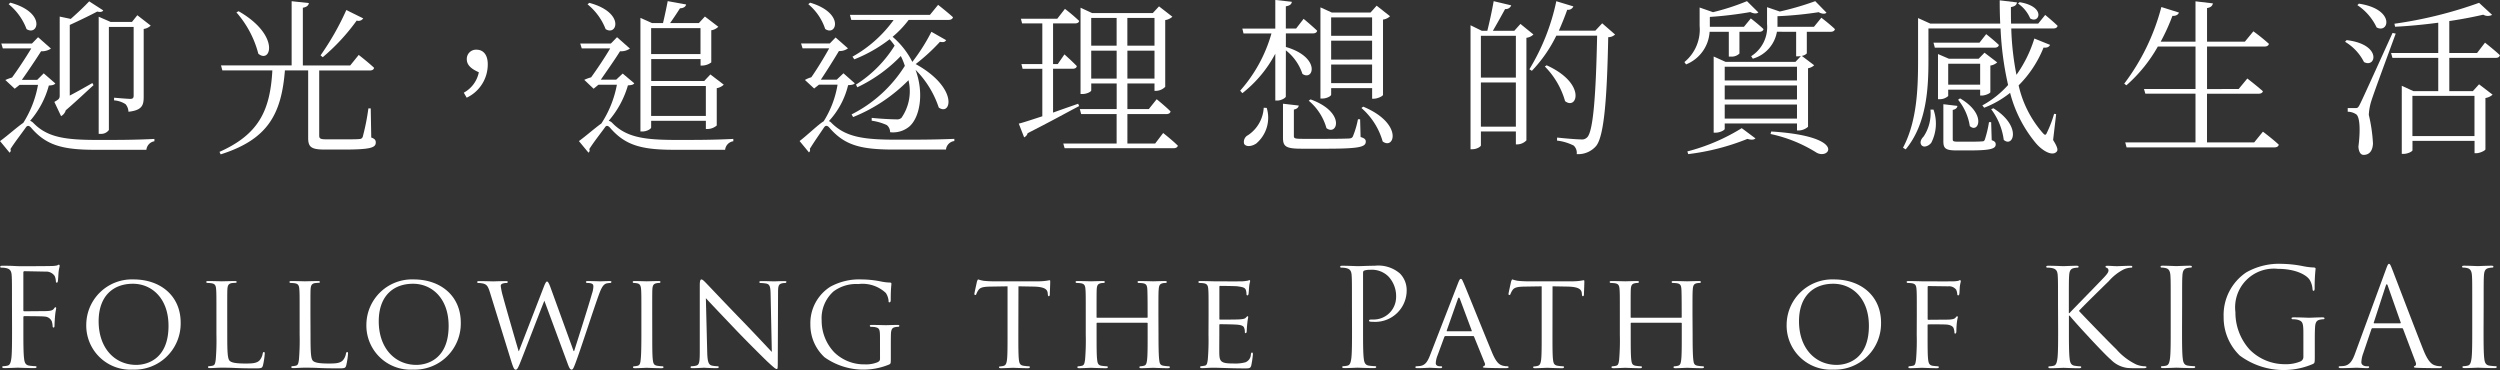 <svg xmlns="http://www.w3.org/2000/svg" width="244.207" height="36.145" viewBox="0 0 244.207 36.145">
  <rect x="0" y="0" width="244.207" height="36.145" fill="#333333" stroke="none"/>
  <g id="kv-text" transform="translate(-182.394 -433.181)">
    <g id="kv-text1" transform="translate(-85.831)">
      <path id="Path_2023" data-name="Path 2023" d="M273.634,441.336c-.115.131-.278.18-.638.2a8.74,8.74,0,0,1-1.83,3.448.815.815,0,0,1,.31.2c1.406,1.455,3.2,1.667,6.391,1.667,1.895,0,3.5,0,5.441-.1v.229a.937.937,0,0,0-.784.834h-4.985c-3.268,0-4.82-.458-6.291-2.174-.212-.229-.376-.2-.507,0-.327.473-1.079,1.438-1.5,2.108a.258.258,0,0,1-.082.343l-.931-1.127c.669-.475,1.666-1.373,2.271-1.782a10.3,10.3,0,0,0,1.438-3.709h-1.8l-.475.376-.915-.851a4.4,4.4,0,0,1,.654-.245c.589-.8,1.357-1.976,1.88-2.843H268.5l-.147-.474h2.991l.6-.621,1.258,1.111a1.58,1.58,0,0,1-.964.262c-.474.752-1.275,1.945-1.879,2.795h1.5l.637-.638Zm-4.4-7.894c3.5.949,2.729,3.3,1.585,2.582a5.733,5.733,0,0,0-1.748-2.434Zm4.3,9.692c.441-.245.523-.327.523-.621V434.8l1.079.228c.653-.571,1.356-1.241,1.8-1.716l1.373.883c-.065.131-.246.2-.588.115-.638.343-1.749.882-2.681,1.307v6.9c.654-.344,1.422-.769,2.207-1.226l.114.212c-.539.475-1.569,1.471-2.713,2.451a.941.941,0,0,1-.458.572Zm5.491-7.812h2.092l.522-.654,1.308,1.014a1.221,1.221,0,0,1-.686.327v6.635c0,.833-.164,1.306-1.488,1.454a1.209,1.209,0,0,0-.278-.736,2.338,2.338,0,0,0-1.127-.376v-.261s1.291.114,1.569.114c.261,0,.343-.081.343-.326v-6.7h-2.419v10.066a.928.928,0,0,1-.833.376h-.163v-11.44Z" fill="#fff"/>
      <path id="Path_2024" data-name="Path 2024" d="M304.49,446.614c.36.131.441.262.441.49,0,.507-.523.687-3.17.687h-1.8c-1.34,0-1.634-.245-1.634-1.144v-6.586h-2.271c-.344,4.315-1.7,6.749-6.276,8.2l-.115-.245c3.89-1.733,4.952-4.1,5.165-7.959h-4.887l-.13-.49h6.9V433.3l1.683.18c-.032.228-.2.391-.588.457v5.638h4.625l.833-1.03s.948.735,1.5,1.259c-.033.179-.18.261-.425.261h-4.935V446.4c0,.311.081.392.735.392h1.634c.752,0,1.324,0,1.569-.032a.32.32,0,0,0,.327-.262,22.028,22.028,0,0,0,.539-2.729h.229Zm-12.959-12.338c4.1,2.353,3.153,5.18,1.928,4.151a9.872,9.872,0,0,0-2.141-4.036Zm12.174.7a.549.549,0,0,1-.637.213,19.644,19.644,0,0,1-3.317,3.58l-.213-.18a26.327,26.327,0,0,0,2.517-4.429Z" fill="#fff"/>
      <path id="Path_2025" data-name="Path 2025" d="M313.529,442.234a2.921,2.921,0,0,0,1.47-1.993c-.768-.344-1.176-.719-1.176-1.275a.9.9,0,0,1,.948-.931c.67,0,1.1.506,1.1,1.421a3.594,3.594,0,0,1-2.059,3.269Z" fill="#fff"/>
      <path id="Path_2026" data-name="Path 2026" d="M330.183,441.319c-.1.148-.278.18-.621.2a9.167,9.167,0,0,1-1.879,3.464.676.676,0,0,1,.343.2c1.406,1.455,3.22,1.667,6.373,1.667,1.912,0,3.5,0,5.459-.1v.229a.936.936,0,0,0-.8.834h-4.984c-3.252,0-4.8-.458-6.276-2.174-.212-.229-.376-.2-.49,0-.343.473-1.1,1.438-1.52,2.108a.257.257,0,0,1-.082.343l-.931-1.127c.637-.458,1.585-1.291,2.19-1.717a10.4,10.4,0,0,0,1.52-3.791h-1.8l-.474.393-.915-.866a3.909,3.909,0,0,1,.67-.246c.572-.785,1.356-1.96,1.863-2.827h-2.778l-.147-.474h2.99l.605-.621,1.258,1.111a1.5,1.5,0,0,1-.964.262c-.474.768-1.291,1.928-1.879,2.778h1.5l.638-.6Zm-4.4-7.86c3.5.932,2.729,3.285,1.6,2.565a5.777,5.777,0,0,0-1.765-2.418Zm6.047,12.175c0,.131-.409.392-.866.392h-.18v-11.1l1.127.506h1.079c.147-.621.343-1.519.458-2.14l1.8.326c-.049.23-.261.359-.6.376-.261.409-.637.98-.963,1.438h2.81l.588-.637,1.308,1a1.221,1.221,0,0,1-.686.343v3.137a1.53,1.53,0,0,1-.883.311h-.163v-.637h-4.821v2.141h5.18l.6-.638,1.307,1a1.32,1.32,0,0,1-.686.343v3.645a1.413,1.413,0,0,1-.9.343h-.163v-.8h-5.344Zm0-9.707v2.533h4.821v-2.533Zm0,5.654v2.925h5.344v-2.925Z" fill="#fff"/>
      <path id="Path_2027" data-name="Path 2027" d="M351.724,441.319c-.114.131-.294.164-.653.18a7.88,7.88,0,0,1-1.88,3.514.539.539,0,0,1,.245.163c1.422,1.438,3.252,1.651,6.455,1.651,1.929,0,3.563,0,5.557-.082v.213a.934.934,0,0,0-.817.833h-5.066c-3.3,0-4.854-.425-6.341-2.157-.212-.229-.376-.2-.507,0-.326.49-.98,1.422-1.389,2.092a.278.278,0,0,1-.082.342l-.915-1.11c.719-.54,1.863-1.651,2.353-1.929a9.68,9.68,0,0,0,1.357-3.579h-1.814l-.474.376-.9-.834a2.5,2.5,0,0,1,.621-.261c.556-.785,1.275-1.977,1.749-2.827h-2.6l-.147-.474h2.8l.572-.588,1.209,1.062a1.348,1.348,0,0,1-.882.261c-.442.735-1.193,1.945-1.765,2.795h1.552l.654-.621Zm-4.363-7.877c3.4,1.014,2.566,3.334,1.47,2.567a5.308,5.308,0,0,0-1.65-2.419Zm4.02,1.684-.131-.49h7.812l.8-.981s.882.687,1.454,1.209c-.049.18-.213.262-.441.262h-3.89a9.885,9.885,0,0,1-1.569,1.65,7.869,7.869,0,0,1,1.929,2.452,18.367,18.367,0,0,0,1.863-2.942l1.438.817c-.114.18-.245.229-.605.164a18.76,18.76,0,0,1-2.369,2.173c4.2,2.321,3.481,5.116,2.255,4.25A9.471,9.471,0,0,0,357.657,440c.849,2.3.424,4.641-.605,5.54a2.484,2.484,0,0,1-1.88.556.877.877,0,0,0-.326-.7,5.385,5.385,0,0,0-1.471-.425v-.279c.67.083,1.961.148,2.4.148a.632.632,0,0,0,.507-.148,4.555,4.555,0,0,0,.686-3.676,15.99,15.99,0,0,1-5.409,3.6l-.147-.261a13.1,13.1,0,0,0,5.2-4.74,6.971,6.971,0,0,0-.393-.963,14.564,14.564,0,0,1-4.249,3.055l-.13-.261a12,12,0,0,0,3.775-3.808,5.836,5.836,0,0,0-.491-.621,14.181,14.181,0,0,1-3.448,1.961l-.179-.261a12.429,12.429,0,0,0,4.02-3.579Z" fill="#fff"/>
      <path id="Path_2028" data-name="Path 2028" d="M373.641,443.542c-1.225.638-2.892,1.569-5.033,2.648a.619.619,0,0,1-.343.408l-.523-1.34c.474-.114,1.291-.392,2.3-.719V439.9h-1.928L368,439.44h2.042v-3.971h-1.977l-.115-.457H371.5l.751-.965a16.926,16.926,0,0,1,1.389,1.177c-.032.179-.195.245-.424.245h-2.125v3.971h.458l.654-.948s.768.687,1.209,1.145c-.033.179-.18.26-.409.26h-1.912v4.283c.768-.279,1.618-.573,2.451-.866Zm8.205,2.631s.915.72,1.438,1.242c-.05.163-.2.245-.425.245H372.22l-.131-.457H377.3v-2.877h-3.464l-.131-.49h3.6v-2.5h-2.484v.67c0,.131-.425.359-.866.359h-.18v-8.432l1.128.523h5.932l.605-.654,1.307,1.013a1.337,1.337,0,0,1-.7.328v6.52a1.308,1.308,0,0,1-.882.392H381v-.719h-2.648v2.5h2.092l.768-.964s.85.687,1.356,1.193c-.032.18-.2.261-.424.261h-3.792V447.2h2.713Zm-7.028-11.243v2.713H377.3V434.93Zm2.484,5.932v-2.729h-2.484v2.729Zm1.046-5.932v2.713H381V434.93ZM381,440.862v-2.729h-2.648v2.729Z" fill="#fff"/>
      <path id="Path_2029" data-name="Path 2029" d="M393.826,442.61c0,.131-.457.393-.817.393H392.8v-4.576a11.983,11.983,0,0,1-3.219,3.857l-.213-.246a14.226,14.226,0,0,0,3.056-5.589h-2.729l-.114-.473H392.8v-2.8l1.617.18c-.032.229-.179.375-.588.441v2.174h1l.735-.949s.818.671,1.324,1.162c-.032.179-.2.26-.425.26h-2.631v1.324c3.448,1.013,2.7,3.383,1.618,2.631a4.853,4.853,0,0,0-1.618-2.3Zm-1.863,1.112a3.3,3.3,0,0,1-1.03,3.481c-.408.277-.98.36-1.176.032a.729.729,0,0,1,.376-.849,3.442,3.442,0,0,0,1.536-2.681Zm9.168,2.843c.392.115.507.245.507.442,0,.522-.572.7-3.873.7h-2.4c-1.519,0-1.814-.212-1.814-1.062v-3.333l1.537.179c-.017.18-.18.343-.474.392v2.566c0,.245.065.294.866.294h2.353c1.079,0,1.863-.017,2.141-.032.261-.017.327-.066.408-.213a8.656,8.656,0,0,0,.491-1.667h.212Zm-4.886-3.676c3.464,1.258,2.615,3.611,1.552,2.81a5.37,5.37,0,0,0-1.732-2.679Zm2.01-.458c0,.13-.425.376-.866.376h-.18V433.9l1.111.507H402.1l.6-.671,1.307,1.031a1.22,1.22,0,0,1-.686.326v7.354c-.016.131-.539.376-.9.376h-.163v-1.03h-4Zm0-7.55v1.8h4v-1.8Zm4,4.118v-1.847h-4V439Zm0,2.3v-1.814h-4V441.3Zm-.867,2.3c3.923,1.634,3.057,4.266,1.9,3.4a6.783,6.783,0,0,0-2.075-3.269Z" fill="#fff"/>
      <path id="Path_2030" data-name="Path 2030" d="M418.015,436.548a1.161,1.161,0,0,1-.686.326v10.019a1.264,1.264,0,0,1-.867.391H416.3v-1.258h-3.416v1.357c0,.114-.392.376-.833.376h-.18V435.648l1.1.541h.539c.213-.835.474-2.043.621-2.893l1.716.408a.568.568,0,0,1-.6.36c-.327.6-.8,1.454-1.193,2.125h2.092l.6-.671Zm-5.132.131v4.085H416.3v-4.085Zm3.416,8.873v-4.315h-3.416v4.315Zm9.691-9a.956.956,0,0,1-.67.261c-.115,6.046-.409,9.674-1.177,10.623a2.308,2.308,0,0,1-1.9.8.975.975,0,0,0-.294-.834,4.881,4.881,0,0,0-1.634-.49l.016-.294c.736.082,1.912.18,2.305.18a.711.711,0,0,0,.637-.212c.6-.605.85-4.331.964-9.92h-3.987a13.57,13.57,0,0,1-2.386,3.432l-.246-.148a21.129,21.129,0,0,0,2.632-6.65l1.666.506a.549.549,0,0,1-.6.327c-.245.7-.523,1.373-.817,2.043h3.562l.67-.719Zm-6.684,3.007c3.922,1.781,2.974,4.428,1.8,3.5a7.872,7.872,0,0,0-1.977-3.383Z" fill="#fff"/>
      <path id="Path_2031" data-name="Path 2031" d="M435.225,436.286a3.671,3.671,0,0,1-2.3,3.187l-.163-.229a4.106,4.106,0,0,0,1.487-3.53v-1.8l1.307.457a22.637,22.637,0,0,0,3.318-1.078l1.111,1.1c-.164.146-.442.131-.785-.034a37.047,37.047,0,0,1-3.954.475v.964h3.333l.671-.818s.768.589,1.241,1.046c-.049.18-.2.262-.425.262h-1.928v2.124a1.083,1.083,0,0,1-.866.295H437.1v-2.419Zm-2.173,11.685a19.057,19.057,0,0,0,5.311-2.272l1.34,1q-.221.22-.785.049a22.672,22.672,0,0,1-5.785,1.487Zm13.089-13.058s.818.621,1.324,1.111c-.032.18-.2.262-.425.262h-2.32v2.109a.836.836,0,0,1-.49.245l1.209.915a1.164,1.164,0,0,1-.6.294v5.719a1.453,1.453,0,0,1-.915.36h-.163v-.687H436.7v.54c0,.1-.441.36-.9.36h-.179V438.7l1.16.523h6.831l.523-.556c-.1,0-.2.017-.295.017h-.163v-2.4H441.8a3.329,3.329,0,0,1-2.354,2.631l-.163-.245a3.368,3.368,0,0,0,1.552-3.154v-1.634l1.243.425a28.156,28.156,0,0,0,3.464-1.013l1.1,1.127c-.147.147-.425.131-.768-.049a36.348,36.348,0,0,1-4.02.393V435.8h3.562ZM436.7,439.7v1.341h7.06V439.7Zm0,1.831V442.9h7.06v-1.372Zm7.06,3.236v-1.373H436.7v1.373Zm-2.517,1.258c7.583.474,5.638,2.876,4.363,2.027a13.8,13.8,0,0,0-4.428-1.781Z" fill="#fff"/>
      <path id="Path_2032" data-name="Path 2032" d="M468.778,446.859c.441.7.506,1,.326,1.161-.441.441-1.389-.131-1.993-.834a12.625,12.625,0,0,1-2.533-4.935,9.537,9.537,0,0,1-2.533,1.454l-.18-.228a9.372,9.372,0,0,0,2.517-1.994,30.241,30.241,0,0,1-.736-5.524H456.6v3.122c0,2.582-.131,6.177-2.223,8.693l-.261-.163c1.356-2.565,1.471-5.7,1.471-8.53v-4.135l1.193.539h6.831c-.033-.735-.05-1.5-.05-2.271l1.684.2c-.017.212-.164.392-.588.457,0,.54,0,1.063.016,1.618h2.647l.687-.849s.735.6,1.209,1.062c-.033.18-.2.261-.425.261h-4.1a27.235,27.235,0,0,0,.507,4.527,12.37,12.37,0,0,0,1.748-3.546l1.536.62c-.081.18-.278.311-.637.262a10.94,10.94,0,0,1-2.435,3.694,10.589,10.589,0,0,0,2.337,4.625c.245.277.31.277.457-.066a11.107,11.107,0,0,0,.671-1.781l.2.032Zm-11.685-2.974a4.1,4.1,0,0,1-.212,3.236c-.245.327-.752.523-.965.229-.179-.246-.048-.573.213-.833a4.112,4.112,0,0,0,.67-2.632Zm5.148-7.37s.768.6,1.242,1.062c-.049.18-.2.262-.425.262h-5.834l-.131-.49h4.494Zm-3.71,6.046a1.226,1.226,0,0,1-.849.311h-.148V438.46l1.063.457h2.908l.573-.588,1.241.947a1.32,1.32,0,0,1-.67.311v2.6c-.016.115-.506.328-.833.328h-.164v-.573h-3.121Zm4.249,4.315c.311.1.392.228.392.408,0,.409-.441.589-2.484.589H459.3c-1.062,0-1.242-.229-1.242-.9v-3.612l1.373.163c-.017.2-.18.344-.457.393v2.844c0,.212.048.26.523.26H460.7c.573,0,1-.015,1.161-.032.131,0,.18-.032.245-.163a10.536,10.536,0,0,0,.408-1.716h.213Zm-4.249-7.469v2.043h3.121v-2.043Zm1.16,3.383c2.664,1.569,1.765,3.482.948,2.7a5.317,5.317,0,0,0-1.143-2.565Zm3.253.965c2.843,1.781,1.911,3.9,1.013,3.088a6.34,6.34,0,0,0-1.226-2.99Zm2.565-10.361c2.632.441,1.912,2.157,1.03,1.584a3.318,3.318,0,0,0-1.193-1.454Z" fill="#fff"/>
      <path id="Path_2033" data-name="Path 2033" d="M489.273,446.042s.964.72,1.552,1.275c-.049.18-.2.261-.425.261H475.954l-.131-.49h6.864v-4.755h-4.9l-.13-.458h5.033v-4.15H479.01a14.5,14.5,0,0,1-3.073,3.791l-.212-.163a21.322,21.322,0,0,0,3.628-7.486l1.716.54c-.065.2-.278.343-.637.326a19.591,19.591,0,0,1-1.144,2.517h3.4v-3.939l1.7.2c-.05.228-.18.392-.573.458v3.284h3.694l.833-1.013a18.077,18.077,0,0,1,1.52,1.226c-.049.18-.212.262-.441.262h-5.606v4.15H486.9l.85-1.029s.931.719,1.52,1.242c-.033.163-.2.245-.425.245h-5.034v4.755h4.609Z" fill="#fff"/>
      <path id="Path_2034" data-name="Path 2034" d="M497.446,437.1c3.481.409,2.876,2.779,1.7,2.141a4.848,4.848,0,0,0-1.846-1.977Zm4.8-.637c-.735,2.01-2.124,5.753-2.369,6.537a5.385,5.385,0,0,0-.261,1.4,15.434,15.434,0,0,1,.408,2.8c-.032.7-.343,1.111-.915,1.111-.294,0-.474-.294-.507-.8.213-1.683.131-2.942-.229-3.17a1.506,1.506,0,0,0-.817-.245v-.36h.736c.2,0,.261,0,.425-.31.294-.589.294-.589,3.219-7.028Zm-3.6-2.925c3.579.539,2.942,2.974,1.733,2.32a5.314,5.314,0,0,0-1.88-2.173Zm12.322,3.808s.915.718,1.455,1.225c-.049.18-.18.262-.409.262H507.48v3.252h2.3l.605-.67,1.324,1.013a1.349,1.349,0,0,1-.7.327v5.016c-.016.115-.539.376-.9.376h-.163v-1.209h-6.063v.915c0,.115-.441.36-.883.36h-.163v-6.651l1.144.523H506.4v-3.252h-4.477l-.131-.475H506.4V435.4c-1.372.18-2.827.327-4.216.393l-.065-.294a41.32,41.32,0,0,0,8.269-2.043l1.274,1.177a.885.885,0,0,1-.865-.017c-.932.213-2.076.441-3.318.621v3.121h2.713Zm-7.092,5.2v3.923h6.063v-3.923Z" fill="#fff"/>
    </g>
    <g id="kv-text2" transform="translate(-85.831)">
      <path id="Path_2035" data-name="Path 2035" d="M269.395,462.977c0-2.065,0-2.435-.026-2.858-.027-.45-.132-.662-.569-.754a2.432,2.432,0,0,0-.45-.04c-.053,0-.105-.026-.105-.079,0-.08.065-.106.211-.106.3,0,.662,0,.953.013l.542.027c.265.012,2.95,0,3.254-.014a2.854,2.854,0,0,0,.582-.053c.08-.026.133-.079.186-.079s.079.053.079.119c0,.093-.066.251-.106.621-.013.133-.039.715-.066.874-.013.066-.04.146-.106.146s-.092-.066-.092-.159a1.418,1.418,0,0,0-.12-.5,1.006,1.006,0,0,0-.9-.423l-2.038-.04c-.079,0-.118.04-.118.146v3.651c0,.079.013.119.092.119l1.693-.014c.225,0,.411,0,.6-.012.317-.027.489-.067.608-.239.053-.066.093-.131.146-.131s.066.039.066.105-.066.3-.106.741c-.026.264-.053.793-.053.886,0,.119,0,.252-.093.252-.065,0-.092-.054-.092-.119a2.213,2.213,0,0,0-.079-.477.8.8,0,0,0-.688-.476c-.331-.04-1.773-.04-2-.04-.066,0-.092.027-.092.12V465.3c0,1.27,0,2.315.066,2.871.039.384.119.675.516.727a5.622,5.622,0,0,0,.6.053c.079,0,.106.04.106.079,0,.067-.066.107-.212.107-.728,0-1.561-.04-1.627-.04s-.9.04-1.3.04c-.145,0-.211-.027-.211-.107,0-.039.026-.079.106-.079a1.985,1.985,0,0,0,.4-.053c.265-.052.331-.343.384-.727.066-.556.066-1.6.066-2.871Z" fill="#fff"/>
      <path id="Path_2036" data-name="Path 2036" d="M281.273,460.476c2.619,0,4.6,1.6,4.6,4.22a4.507,4.507,0,0,1-4.671,4.591,4.312,4.312,0,0,1-4.55-4.419A4.454,4.454,0,0,1,281.273,460.476Zm.264,8.348c1.045,0,3.149-.555,3.149-3.81,0-2.7-1.641-4.115-3.48-4.115-1.944,0-3.346,1.217-3.346,3.665C277.86,467.184,279.434,468.824,281.537,468.824Z" fill="#fff"/>
      <path id="Path_2037" data-name="Path 2037" d="M290.424,465.9c0,1.654.027,2.328.238,2.527.186.185.635.264,1.548.264.609,0,1.125-.013,1.4-.343a1.4,1.4,0,0,0,.278-.635c.013-.08.052-.146.118-.146s.08.053.08.172a7.172,7.172,0,0,1-.172,1.124c-.08.265-.119.3-.741.3-.833,0-1.482-.014-2.024-.04s-.926-.026-1.27-.026c-.053,0-.252,0-.476.013-.239.013-.49.027-.675.027-.119,0-.185-.027-.185-.093a.09.09,0,0,1,.092-.093A1.641,1.641,0,0,0,289,468.9c.225-.052.251-.264.3-.6a23.011,23.011,0,0,0,.066-2.434V463.89c0-1.747,0-2.065-.027-2.422-.026-.383-.092-.569-.476-.621a3.561,3.561,0,0,0-.4-.027.113.113,0,0,1-.092-.092c0-.067.053-.093.185-.093.529,0,1.257.026,1.323.026s.926-.026,1.283-.026c.119,0,.185.026.185.093,0,.039-.053.079-.092.079-.08,0-.252.013-.384.026-.344.066-.41.238-.437.635-.013.357-.013.675-.013,2.422Z" fill="#fff"/>
      <path id="Path_2038" data-name="Path 2038" d="M298.558,465.9c0,1.654.026,2.328.238,2.527.185.185.635.264,1.548.264.609,0,1.125-.013,1.4-.343a1.375,1.375,0,0,0,.278-.635c.013-.08.053-.146.119-.146s.08.053.08.172a7.172,7.172,0,0,1-.172,1.124c-.08.265-.119.3-.741.3-.834,0-1.482-.014-2.024-.04s-.926-.026-1.27-.026c-.053,0-.252,0-.477.013s-.489.027-.674.027c-.119,0-.185-.027-.185-.093a.09.09,0,0,1,.092-.093,1.632,1.632,0,0,0,.357-.053c.225-.052.252-.264.3-.6a22.677,22.677,0,0,0,.067-2.434V463.89c0-1.747,0-2.065-.027-2.422-.026-.383-.092-.569-.476-.621a3.561,3.561,0,0,0-.4-.027.111.111,0,0,1-.092-.092c0-.067.052-.093.185-.093.529,0,1.257.026,1.323.026s.926-.026,1.283-.026c.119,0,.185.026.185.093,0,.039-.053.079-.093.079-.079,0-.251.013-.383.026-.344.066-.41.238-.437.635-.013.357-.013.675-.013,2.422Z" fill="#fff"/>
      <path id="Path_2039" data-name="Path 2039" d="M308.636,460.476c2.619,0,4.6,1.6,4.6,4.22a4.506,4.506,0,0,1-4.67,4.591,4.313,4.313,0,0,1-4.551-4.419A4.454,4.454,0,0,1,308.636,460.476Zm.265,8.348c1.045,0,3.148-.555,3.148-3.81,0-2.7-1.64-4.115-3.479-4.115-1.945,0-3.347,1.217-3.347,3.665C305.223,467.184,306.8,468.824,308.9,468.824Z" fill="#fff"/>
      <path id="Path_2040" data-name="Path 2040" d="M324.257,467.475h.052c.291-.927,1.337-4.181,1.747-5.623a2.355,2.355,0,0,0,.132-.7c0-.2-.092-.33-.622-.33a.113.113,0,0,1-.106-.106c0-.053.054-.079.2-.079.6,0,1.085.026,1.191.026.079,0,.582-.026.939-.026.106,0,.159.026.159.066a.107.107,0,0,1-.106.119,1.889,1.889,0,0,0-.4.053c-.344.119-.529.568-.754,1.191-.516,1.428-1.667,5-2.13,6.257-.3.833-.371.966-.5.966s-.225-.145-.383-.582l-2.276-6.152c-.4.979-1.971,5.094-2.394,6.138-.2.477-.278.6-.41.6s-.212-.119-.451-.887l-2.063-6.668c-.185-.594-.3-.74-.608-.846a2.209,2.209,0,0,0-.53-.066.1.1,0,0,1-.106-.106c0-.053.08-.079.185-.079.609,0,1.257.026,1.376.026s.636-.026,1.218-.026c.158,0,.211.026.211.079a.116.116,0,0,1-.119.106.981.981,0,0,0-.41.066.228.228,0,0,0-.159.238,6.56,6.56,0,0,0,.225,1.045c.185.715,1.376,4.843,1.522,5.306h.026l2.434-6.285c.172-.45.252-.515.317-.515.08,0,.173.145.318.529Z" fill="#fff"/>
      <path id="Path_2041" data-name="Path 2041" d="M331.939,465.874c0,1.084,0,1.971.053,2.434.04.331.079.543.423.6a4.61,4.61,0,0,0,.529.053.09.09,0,0,1,.093.093c0,.053-.053.093-.186.093-.647,0-1.4-.04-1.455-.04s-.793.04-1.15.04c-.12,0-.186-.027-.186-.093a.09.09,0,0,1,.093-.093,1.632,1.632,0,0,0,.357-.053c.225-.052.265-.264.3-.6.053-.463.067-1.35.067-2.434V463.89c0-1.747,0-2.065-.027-2.422-.026-.383-.119-.556-.37-.609a2.125,2.125,0,0,0-.358-.039.1.1,0,0,1-.092-.092c0-.067.053-.093.185-.093.384,0,1.111.026,1.177.026s.808-.026,1.164-.026c.133,0,.186.026.186.093a.113.113,0,0,1-.093.092,1.279,1.279,0,0,0-.291.027c-.317.065-.384.224-.41.621-.013.357-.013.675-.013,2.422Z" fill="#fff"/>
      <path id="Path_2042" data-name="Path 2042" d="M337.308,467.606c.027.926.133,1.2.45,1.284a2.837,2.837,0,0,0,.582.066.091.091,0,0,1,.093.093c0,.066-.08.093-.212.093-.661,0-1.124-.04-1.23-.04s-.6.04-1.124.04c-.12,0-.186-.014-.186-.093a.091.091,0,0,1,.093-.093,1.869,1.869,0,0,0,.476-.066c.291-.08.331-.384.331-1.4v-6.442c0-.45.066-.569.159-.569.132,0,.33.225.449.344.185.185,1.879,1.985,3.678,3.836,1.151,1.191,2.395,2.528,2.752,2.9l-.119-5.636c-.013-.728-.08-.978-.437-1.045a3.691,3.691,0,0,0-.568-.053c-.08,0-.093-.066-.093-.106,0-.066.093-.079.225-.079.529,0,1.084.026,1.217.026s.516-.026.992-.026c.119,0,.212.013.212.079a.132.132,0,0,1-.133.106,1.29,1.29,0,0,0-.277.027c-.384.079-.411.3-.411.978l-.026,6.589c0,.74-.013.807-.093.807-.119,0-.238-.093-.886-.689-.119-.105-1.8-1.759-3.03-3.042-1.349-1.416-2.658-2.792-3.016-3.188Z" fill="#fff"/>
      <path id="Path_2043" data-name="Path 2043" d="M354.185,466.271c0-.914-.026-1.045-.5-1.138a3.554,3.554,0,0,0-.4-.027.111.111,0,0,1-.093-.092c0-.079.053-.093.186-.093.529,0,1.309.026,1.375.026s.781-.026,1.138-.026c.132,0,.186.014.186.093a.113.113,0,0,1-.093.092,1.273,1.273,0,0,0-.291.027c-.318.052-.41.224-.437.622-.013.356-.013.687-.013,1.164v1.257c0,.515-.013.529-.159.608a6.565,6.565,0,0,1-6.31-.7,4.3,4.3,0,0,1-1.389-3.2,4.212,4.212,0,0,1,1.944-3.692,5.863,5.863,0,0,1,3.1-.714,9.714,9.714,0,0,1,1.786.185,5.047,5.047,0,0,0,.939.119c.119,0,.146.053.146.106,0,.159-.066.464-.066,1.588,0,.185-.053.238-.132.238s-.08-.066-.08-.172a1.665,1.665,0,0,0-.265-.741,3.327,3.327,0,0,0-2.685-.873,3.693,3.693,0,0,0-2.434.727,3.5,3.5,0,0,0-1.151,2.831,4.48,4.48,0,0,0,1.23,3.11,4.16,4.16,0,0,0,2.977,1.177,2.94,2.94,0,0,0,1.257-.211c.145-.081.237-.133.237-.345Z" fill="#fff"/>
      <path id="Path_2044" data-name="Path 2044" d="M367.7,465.874c0,1.084,0,1.971.052,2.434.04.331.093.543.45.6a4.347,4.347,0,0,0,.529.053.083.083,0,0,1,.093.093c0,.053-.053.093-.185.093-.635,0-1.376-.04-1.442-.04s-.86.04-1.2.04c-.133,0-.186-.027-.186-.093,0-.04.027-.079.093-.079a1.578,1.578,0,0,0,.344-.054c.238-.053.3-.277.344-.608.053-.463.053-1.35.053-2.434V461.15l-1.68.027c-.728.013-1.006.093-1.177.357a1.818,1.818,0,0,0-.186.358c-.026.092-.066.105-.119.105a.087.087,0,0,1-.079-.093c0-.118.238-1.124.251-1.216.027-.067.079-.212.119-.212a4.146,4.146,0,0,0,.516.132c.331.04.781.053.913.053h4.392a5.706,5.706,0,0,0,.834-.053c.172-.026.277-.052.33-.052s.053.065.053.132c0,.343-.04,1.151-.04,1.283,0,.093-.052.145-.1.145s-.08-.039-.093-.2l-.013-.119c-.04-.344-.291-.6-1.4-.622l-1.455-.027Z" fill="#fff"/>
      <path id="Path_2045" data-name="Path 2045" d="M381.391,465.874c0,1.084.013,1.971.066,2.434.04.331.066.543.423.6a4.444,4.444,0,0,0,.516.053.094.094,0,0,1,.106.093c0,.053-.066.093-.2.093-.635,0-1.376-.04-1.442-.04s-.807.04-1.151.04c-.132,0-.185-.027-.185-.093a.09.09,0,0,1,.092-.093,1.52,1.52,0,0,0,.344-.053c.238-.052.278-.278.318-.608.052-.463.052-1.311.052-2.4v-1.125c0-.052-.026-.066-.066-.066h-4.855c-.04,0-.066.014-.066.066V465.9c0,1.084,0,1.945.053,2.408.04.331.079.543.423.6a4.652,4.652,0,0,0,.529.053.09.09,0,0,1,.093.093c0,.053-.053.093-.185.093-.648,0-1.389-.04-1.442-.04s-.807.04-1.164.04c-.119,0-.185-.027-.185-.093a.09.09,0,0,1,.092-.093,1.632,1.632,0,0,0,.357-.053c.225-.052.252-.264.305-.6a23.022,23.022,0,0,0,.066-2.434V463.89c0-1.747,0-2.065-.027-2.422-.026-.383-.092-.569-.476-.621a3.56,3.56,0,0,0-.4-.027.113.113,0,0,1-.092-.092c0-.067.053-.093.185-.093.529,0,1.27.026,1.336.026s.794-.026,1.151-.026c.132,0,.185.026.185.093a.113.113,0,0,1-.093.092,1.278,1.278,0,0,0-.291.027c-.317.065-.383.224-.41.621-.013.357-.013.7-.013,2.448v.237c0,.067.026.067.066.067h4.855c.04,0,.066,0,.066-.067v-.237c0-1.747-.013-2.091-.026-2.448-.026-.383-.079-.569-.463-.621a3.56,3.56,0,0,0-.4-.027.1.1,0,0,1-.093-.092c0-.067.054-.093.186-.093.516,0,1.27.026,1.323.026s.807-.026,1.151-.026c.132,0,.2.026.2.093a.114.114,0,0,1-.106.092,1.338,1.338,0,0,0-.291.027c-.3.065-.37.224-.4.621-.026.357-.026.675-.026,2.422Z" fill="#fff"/>
      <path id="Path_2046" data-name="Path 2046" d="M386.282,463.89c0-1.747,0-2.065-.027-2.422-.027-.383-.093-.569-.476-.621a3.56,3.56,0,0,0-.4-.027.113.113,0,0,1-.093-.092c0-.067.053-.093.186-.093.529,0,1.283.026,1.349.026s2.513.014,2.778,0c.225-.013.436-.053.529-.066a.761.761,0,0,1,.159-.053c.039,0,.053.053.053.106,0,.08-.066.211-.093.529-.013.106-.04.609-.066.741-.013.053-.053.119-.106.119s-.092-.053-.092-.145a1.209,1.209,0,0,0-.067-.4c-.079-.185-.2-.265-.833-.345-.2-.026-1.548-.039-1.68-.039-.053,0-.066.039-.066.119v3.056c0,.079,0,.119.066.119.146,0,1.68,0,1.944-.026s.45-.04.569-.159c.08-.079.133-.146.173-.146s.066.027.066.093a6.224,6.224,0,0,0-.093.622c-.027.225-.053.649-.053.728s-.026.211-.106.211c-.053,0-.079-.039-.079-.106a1,1,0,0,0-.053-.37c-.04-.159-.146-.291-.6-.344-.318-.04-1.561-.054-1.76-.054-.066,0-.079.041-.079.081v.939c0,.383-.013,1.693,0,1.918.026.754.238.9,1.389.9a3.876,3.876,0,0,0,1.164-.119.853.853,0,0,0,.529-.78c.027-.133.053-.172.119-.172s.08.093.08.172a9.37,9.37,0,0,1-.159,1.085c-.079.291-.2.291-.648.291-.874,0-1.548-.026-2.025-.04s-.793-.026-.965-.026c-.027,0-.251,0-.5.013-.225.013-.49.027-.675.027-.119,0-.185-.027-.185-.093a.09.09,0,0,1,.093-.093,3.387,3.387,0,0,0,.357-.053c.225-.04.251-.264.3-.6a22.667,22.667,0,0,0,.067-2.434Z" fill="#fff"/>
      <path id="Path_2047" data-name="Path 2047" d="M400.287,462.977c0-2.065,0-2.435-.026-2.858-.027-.45-.132-.662-.569-.754a2.432,2.432,0,0,0-.45-.04c-.053,0-.105-.026-.105-.079,0-.08.066-.106.211-.106.6,0,1.389.04,1.495.04.291,0,1.058-.04,1.667-.04a3.226,3.226,0,0,1,2.461.754,2.3,2.3,0,0,1,.661,1.574,3.071,3.071,0,0,1-3.254,3.149,1.842,1.842,0,0,1-.278-.014c-.066,0-.146-.026-.146-.092,0-.106.08-.119.357-.119a2.2,2.2,0,0,0,2.289-2.157,2.807,2.807,0,0,0-.741-2.037,2.294,2.294,0,0,0-1.812-.661,1.65,1.65,0,0,0-.569.079c-.079.027-.106.119-.106.251V465.3c0,1.27,0,2.315.066,2.871.04.384.12.675.516.727a5.661,5.661,0,0,0,.6.053c.079,0,.105.04.105.079,0,.067-.066.107-.211.107-.728,0-1.561-.04-1.628-.04-.039,0-.873.04-1.27.04-.145,0-.211-.027-.211-.107,0-.039.026-.079.106-.079a2,2,0,0,0,.4-.053c.264-.052.33-.343.383-.727.066-.556.066-1.6.066-2.871Z" fill="#fff"/>
      <path id="Path_2048" data-name="Path 2048" d="M410.644,460.859c.145-.37.2-.436.278-.436.119,0,.158.159.278.41.212.477,2.077,5.12,2.791,6.826.423,1.006.741,1.151.992,1.231a1.651,1.651,0,0,0,.463.066c.067,0,.146.026.146.093s-.133.093-.265.093c-.172,0-1.032,0-1.839-.027-.224-.013-.41-.013-.41-.08s.027-.053.08-.079a.212.212,0,0,0,.106-.3l-1.046-2.579c-.026-.052-.039-.066-.106-.066h-2.685a.122.122,0,0,0-.119.093l-.662,1.8a2.325,2.325,0,0,0-.171.754c0,.226.2.3.4.3h.106c.093,0,.119.04.119.093s-.066.093-.172.093c-.278,0-.913-.04-1.045-.04s-.7.04-1.177.04c-.146,0-.225-.027-.225-.093a.1.1,0,0,1,.105-.093c.08,0,.252-.014.345-.026.529-.067.754-.463.979-1.033Zm1.3,4.684c.054,0,.054-.026.04-.079l-1.151-3.083q-.1-.258-.2,0l-1.085,3.083c-.013.053,0,.079.04.079Z" fill="#fff"/>
      <path id="Path_2049" data-name="Path 2049" d="M419.875,465.874c0,1.084,0,1.971.053,2.434.04.331.093.543.45.6a4.347,4.347,0,0,0,.529.053.083.083,0,0,1,.093.093c0,.053-.053.093-.186.093-.634,0-1.376-.04-1.442-.04s-.859.04-1.2.04c-.132,0-.185-.027-.185-.093,0-.04.027-.079.093-.079a1.578,1.578,0,0,0,.344-.054c.238-.053.3-.277.344-.608.053-.463.053-1.35.053-2.434V461.15l-1.68.027c-.728.013-1.006.093-1.178.357a1.852,1.852,0,0,0-.185.358c-.027.092-.066.105-.119.105a.087.087,0,0,1-.079-.093c0-.118.238-1.124.251-1.216.026-.067.079-.212.119-.212a4.09,4.09,0,0,0,.516.132c.331.04.781.053.913.053h4.392a5.69,5.69,0,0,0,.833-.053c.172-.026.278-.052.331-.052s.053.065.053.132c0,.343-.04,1.151-.04,1.283,0,.093-.053.145-.105.145s-.08-.039-.093-.2l-.013-.119c-.04-.344-.291-.6-1.4-.622l-1.455-.027Z" fill="#fff"/>
      <path id="Path_2050" data-name="Path 2050" d="M433.565,465.874c0,1.084.013,1.971.066,2.434.04.331.066.543.423.6a4.424,4.424,0,0,0,.516.053.094.094,0,0,1,.106.093c0,.053-.066.093-.2.093-.634,0-1.375-.04-1.441-.04s-.808.04-1.151.04c-.133,0-.185-.027-.185-.093a.09.09,0,0,1,.092-.093,1.519,1.519,0,0,0,.344-.053c.238-.052.278-.278.318-.608.052-.463.052-1.311.052-2.4v-1.125c0-.052-.026-.066-.066-.066h-4.855c-.04,0-.066.014-.066.066V465.9c0,1.084,0,1.945.053,2.408.04.331.079.543.423.6a4.61,4.61,0,0,0,.529.053.09.09,0,0,1,.093.093c0,.053-.053.093-.185.093-.648,0-1.389-.04-1.442-.04s-.807.04-1.164.04c-.12,0-.185-.027-.185-.093a.09.09,0,0,1,.092-.093,1.632,1.632,0,0,0,.357-.053c.225-.052.252-.264.3-.6a22.677,22.677,0,0,0,.067-2.434V463.89c0-1.747,0-2.065-.027-2.422-.026-.383-.092-.569-.476-.621a3.561,3.561,0,0,0-.4-.027.111.111,0,0,1-.092-.092c0-.067.052-.093.185-.093.529,0,1.27.026,1.336.026s.794-.026,1.151-.026c.132,0,.185.026.185.093a.113.113,0,0,1-.093.092,1.279,1.279,0,0,0-.291.027c-.317.065-.384.224-.41.621-.013.357-.013.7-.013,2.448v.237c0,.067.026.067.066.067h4.855c.04,0,.066,0,.066-.067v-.237c0-1.747-.013-2.091-.026-2.448-.026-.383-.079-.569-.463-.621a3.56,3.56,0,0,0-.4-.027.1.1,0,0,1-.093-.092c0-.067.053-.093.186-.093.515,0,1.27.026,1.323.026s.807-.026,1.15-.026c.133,0,.2.026.2.093a.114.114,0,0,1-.106.092,1.337,1.337,0,0,0-.291.027c-.3.065-.37.224-.4.621-.026.357-.026.675-.026,2.422Z" fill="#fff"/>
      <path id="Path_2051" data-name="Path 2051" d="M447.371,460.476c2.619,0,4.6,1.6,4.6,4.22a4.507,4.507,0,0,1-4.671,4.591,4.313,4.313,0,0,1-4.551-4.419A4.455,4.455,0,0,1,447.371,460.476Zm.264,8.348c1.045,0,3.149-.555,3.149-3.81,0-2.7-1.641-4.115-3.48-4.115-1.944,0-3.347,1.217-3.347,3.665C443.957,467.184,445.532,468.824,447.635,468.824Z" fill="#fff"/>
      <path id="Path_2052" data-name="Path 2052" d="M455.464,463.89c0-1.747,0-2.065-.027-2.422-.026-.383-.092-.569-.476-.621a3.56,3.56,0,0,0-.4-.027.111.111,0,0,1-.092-.092c0-.067.052-.093.185-.093.529,0,1.256.026,1.322.026.225,0,2.752.014,3.017,0a2.375,2.375,0,0,0,.529-.053c.066-.013.119-.066.158-.066s.08.053.08.106c0,.08-.053.211-.093.529-.013.106-.026.609-.052.741-.014.053-.053.119-.106.119s-.093-.053-.093-.133a1.243,1.243,0,0,0-.106-.423.877.877,0,0,0-.794-.331l-1.9-.026c-.067,0-.093.026-.093.119v3.07c0,.066,0,.105.079.105l1.588-.013c.2,0,.37,0,.529-.013.278-.027.437-.066.542-.2.053-.066.106-.119.146-.119s.066.04.066.093a4.509,4.509,0,0,0-.106.622c-.026.225-.039.675-.039.754,0,.105-.027.225-.106.225s-.08-.053-.08-.106a1.584,1.584,0,0,0-.079-.41c-.053-.159-.238-.305-.6-.357-.291-.041-1.667-.027-1.866-.027-.066,0-.079.027-.079.106v.9c0,1.11,0,2,.053,2.434.04.331.106.543.423.6a4.61,4.61,0,0,0,.529.053.09.09,0,0,1,.093.093c0,.053-.053.093-.186.093-.647,0-1.4-.04-1.455-.04s-.793.04-1.15.04c-.12,0-.186-.027-.186-.093a.09.09,0,0,1,.093-.093,3.385,3.385,0,0,0,.357-.053c.225-.04.252-.264.3-.6a22.677,22.677,0,0,0,.067-2.434Z" fill="#fff"/>
      <path id="Path_2053" data-name="Path 2053" d="M469.258,462.977c0-2.065,0-2.435-.027-2.858-.026-.45-.131-.662-.569-.754a2.413,2.413,0,0,0-.449-.04c-.053,0-.106-.026-.106-.079,0-.08.066-.106.212-.106.6,0,1.376.04,1.455.04.119,0,.887-.04,1.283-.04.146,0,.212.026.212.106,0,.053-.053.079-.106.079a1.931,1.931,0,0,0-.331.04c-.357.066-.462.291-.489.754-.027.423-.027.793-.027,2.858v.794h.054c.224-.252,2.619-2.686,3.1-3.2.37-.383.715-.727.715-.952a.26.26,0,0,0-.173-.278c-.066-.027-.118-.053-.118-.106s.065-.092.158-.092c.264,0,.675.04.992.04.066,0,.939-.04,1.27-.04.146,0,.2.026.2.092s-.027.093-.133.093a1.957,1.957,0,0,0-.74.186,4.881,4.881,0,0,0-1.429,1.137c-.331.318-2.633,2.567-2.911,2.9.345.384,3.1,3.228,3.638,3.731a6.053,6.053,0,0,0,1.972,1.508,2.42,2.42,0,0,0,.82.172c.092,0,.172.026.172.079s-.067.107-.291.107h-.675c-.371,0-.622,0-.913-.027a2.737,2.737,0,0,1-1.6-.807c-.6-.49-3.4-3.519-4.034-4.3h-.067v1.3c0,1.27,0,2.315.067,2.871.039.384.119.675.515.727a4.445,4.445,0,0,0,.516.053c.08,0,.106.04.106.079,0,.067-.066.107-.212.107-.647,0-1.415-.04-1.521-.04s-.873.04-1.27.04c-.146,0-.211-.027-.211-.107,0-.039.026-.079.106-.079a2,2,0,0,0,.4-.053c.265-.052.331-.343.384-.727.066-.556.066-1.6.066-2.871Z" fill="#fff"/>
      <path id="Path_2054" data-name="Path 2054" d="M481.373,465.3c0,1.27,0,2.315.066,2.871.04.384.119.675.516.727a5.661,5.661,0,0,0,.6.053c.079,0,.106.04.106.079,0,.067-.067.107-.212.107-.728,0-1.561-.04-1.627-.04s-.9.04-1.3.04c-.146,0-.212-.027-.212-.107,0-.039.027-.079.106-.079a2,2,0,0,0,.4-.053c.265-.052.331-.343.384-.727.066-.556.066-1.6.066-2.871v-2.328c0-2.065,0-2.435-.027-2.858-.026-.45-.158-.675-.449-.741a1.729,1.729,0,0,0-.411-.053c-.052,0-.105-.026-.105-.079,0-.08.066-.106.211-.106.437,0,1.27.04,1.337.04s.9-.04,1.3-.04c.146,0,.212.026.212.106,0,.053-.053.079-.106.079a1.92,1.92,0,0,0-.331.04c-.357.066-.463.291-.489.754-.027.423-.027.793-.027,2.858Z" fill="#fff"/>
      <path id="Path_2055" data-name="Path 2055" d="M493.225,465.768c0-1.072-.066-1.217-.6-1.363a2.508,2.508,0,0,0-.449-.04c-.054,0-.106-.026-.106-.079,0-.079.066-.105.212-.105.6,0,1.428.039,1.494.039s.9-.039,1.3-.039c.145,0,.211.026.211.105,0,.053-.053.079-.1.079a2.025,2.025,0,0,0-.331.04c-.357.067-.463.291-.49.754-.026.424-.026.82-.026,1.376v1.482c0,.6-.013.622-.172.714a7.207,7.207,0,0,1-7.157-.82,5.164,5.164,0,0,1-1.574-3.77,5.012,5.012,0,0,1,2.209-4.353,6.492,6.492,0,0,1,3.519-.833,11.33,11.33,0,0,1,2.024.225,6.48,6.48,0,0,0,1.072.131c.132.014.158.067.158.12a16.836,16.836,0,0,0-.092,1.879c0,.212-.027.277-.119.277-.066,0-.08-.079-.093-.2a2.021,2.021,0,0,0-.278-.873c-.331-.5-1.4-1.072-3.108-1.072a3.78,3.78,0,0,0-4.142,4.234,5.392,5.392,0,0,0,1.4,3.664,4.818,4.818,0,0,0,3.466,1.416,3.6,3.6,0,0,0,1.508-.279.48.48,0,0,0,.265-.462Z" fill="#fff"/>
      <path id="Path_2056" data-name="Path 2056" d="M501.3,459.471c.159-.437.212-.516.291-.516s.132.066.291.476c.2.5,2.276,5.966,3.083,7.977.476,1.178.86,1.389,1.137,1.469a1.746,1.746,0,0,0,.53.079c.079,0,.132.014.132.079s-.119.107-.265.107c-.2,0-1.164,0-2.077-.027-.251-.013-.4-.013-.4-.093,0-.052.04-.08.093-.092.08-.027.159-.146.08-.358l-1.231-3.254a.116.116,0,0,0-.119-.08h-2.844a.141.141,0,0,0-.133.107l-.794,2.34a2.834,2.834,0,0,0-.185.887c0,.265.278.384.5.384h.133c.092,0,.132.026.132.079,0,.08-.08.107-.2.107-.317,0-.886-.04-1.032-.04s-.873.04-1.5.04c-.172,0-.251-.027-.251-.107,0-.053.053-.079.119-.079.093,0,.278-.014.384-.026.608-.079.873-.582,1.111-1.245Zm1.376,5.292c.066,0,.066-.04.053-.093l-1.257-3.572q-.1-.3-.2,0l-1.164,3.572c-.027.066,0,.093.039.093Z" fill="#fff"/>
      <path id="Path_2057" data-name="Path 2057" d="M510.827,465.3c0,1.27,0,2.315.065,2.871.04.384.12.675.517.727a5.622,5.622,0,0,0,.6.053c.079,0,.106.04.106.079,0,.067-.067.107-.212.107-.728,0-1.561-.04-1.627-.04s-.9.04-1.3.04c-.145,0-.211-.027-.211-.107,0-.039.026-.079.106-.079a2.014,2.014,0,0,0,.4-.053c.264-.052.33-.343.383-.727.066-.556.066-1.6.066-2.871v-2.328c0-2.065,0-2.435-.027-2.858-.026-.45-.158-.675-.449-.741a1.728,1.728,0,0,0-.41-.053c-.053,0-.106-.026-.106-.079,0-.08.066-.106.211-.106.437,0,1.27.04,1.337.04s.9-.04,1.3-.04c.146,0,.212.026.212.106,0,.053-.053.079-.106.079a1.92,1.92,0,0,0-.331.04c-.357.066-.463.291-.489.754-.026.423-.026.793-.026,2.858Z" fill="#fff"/>
    </g>
  </g>
</svg>
